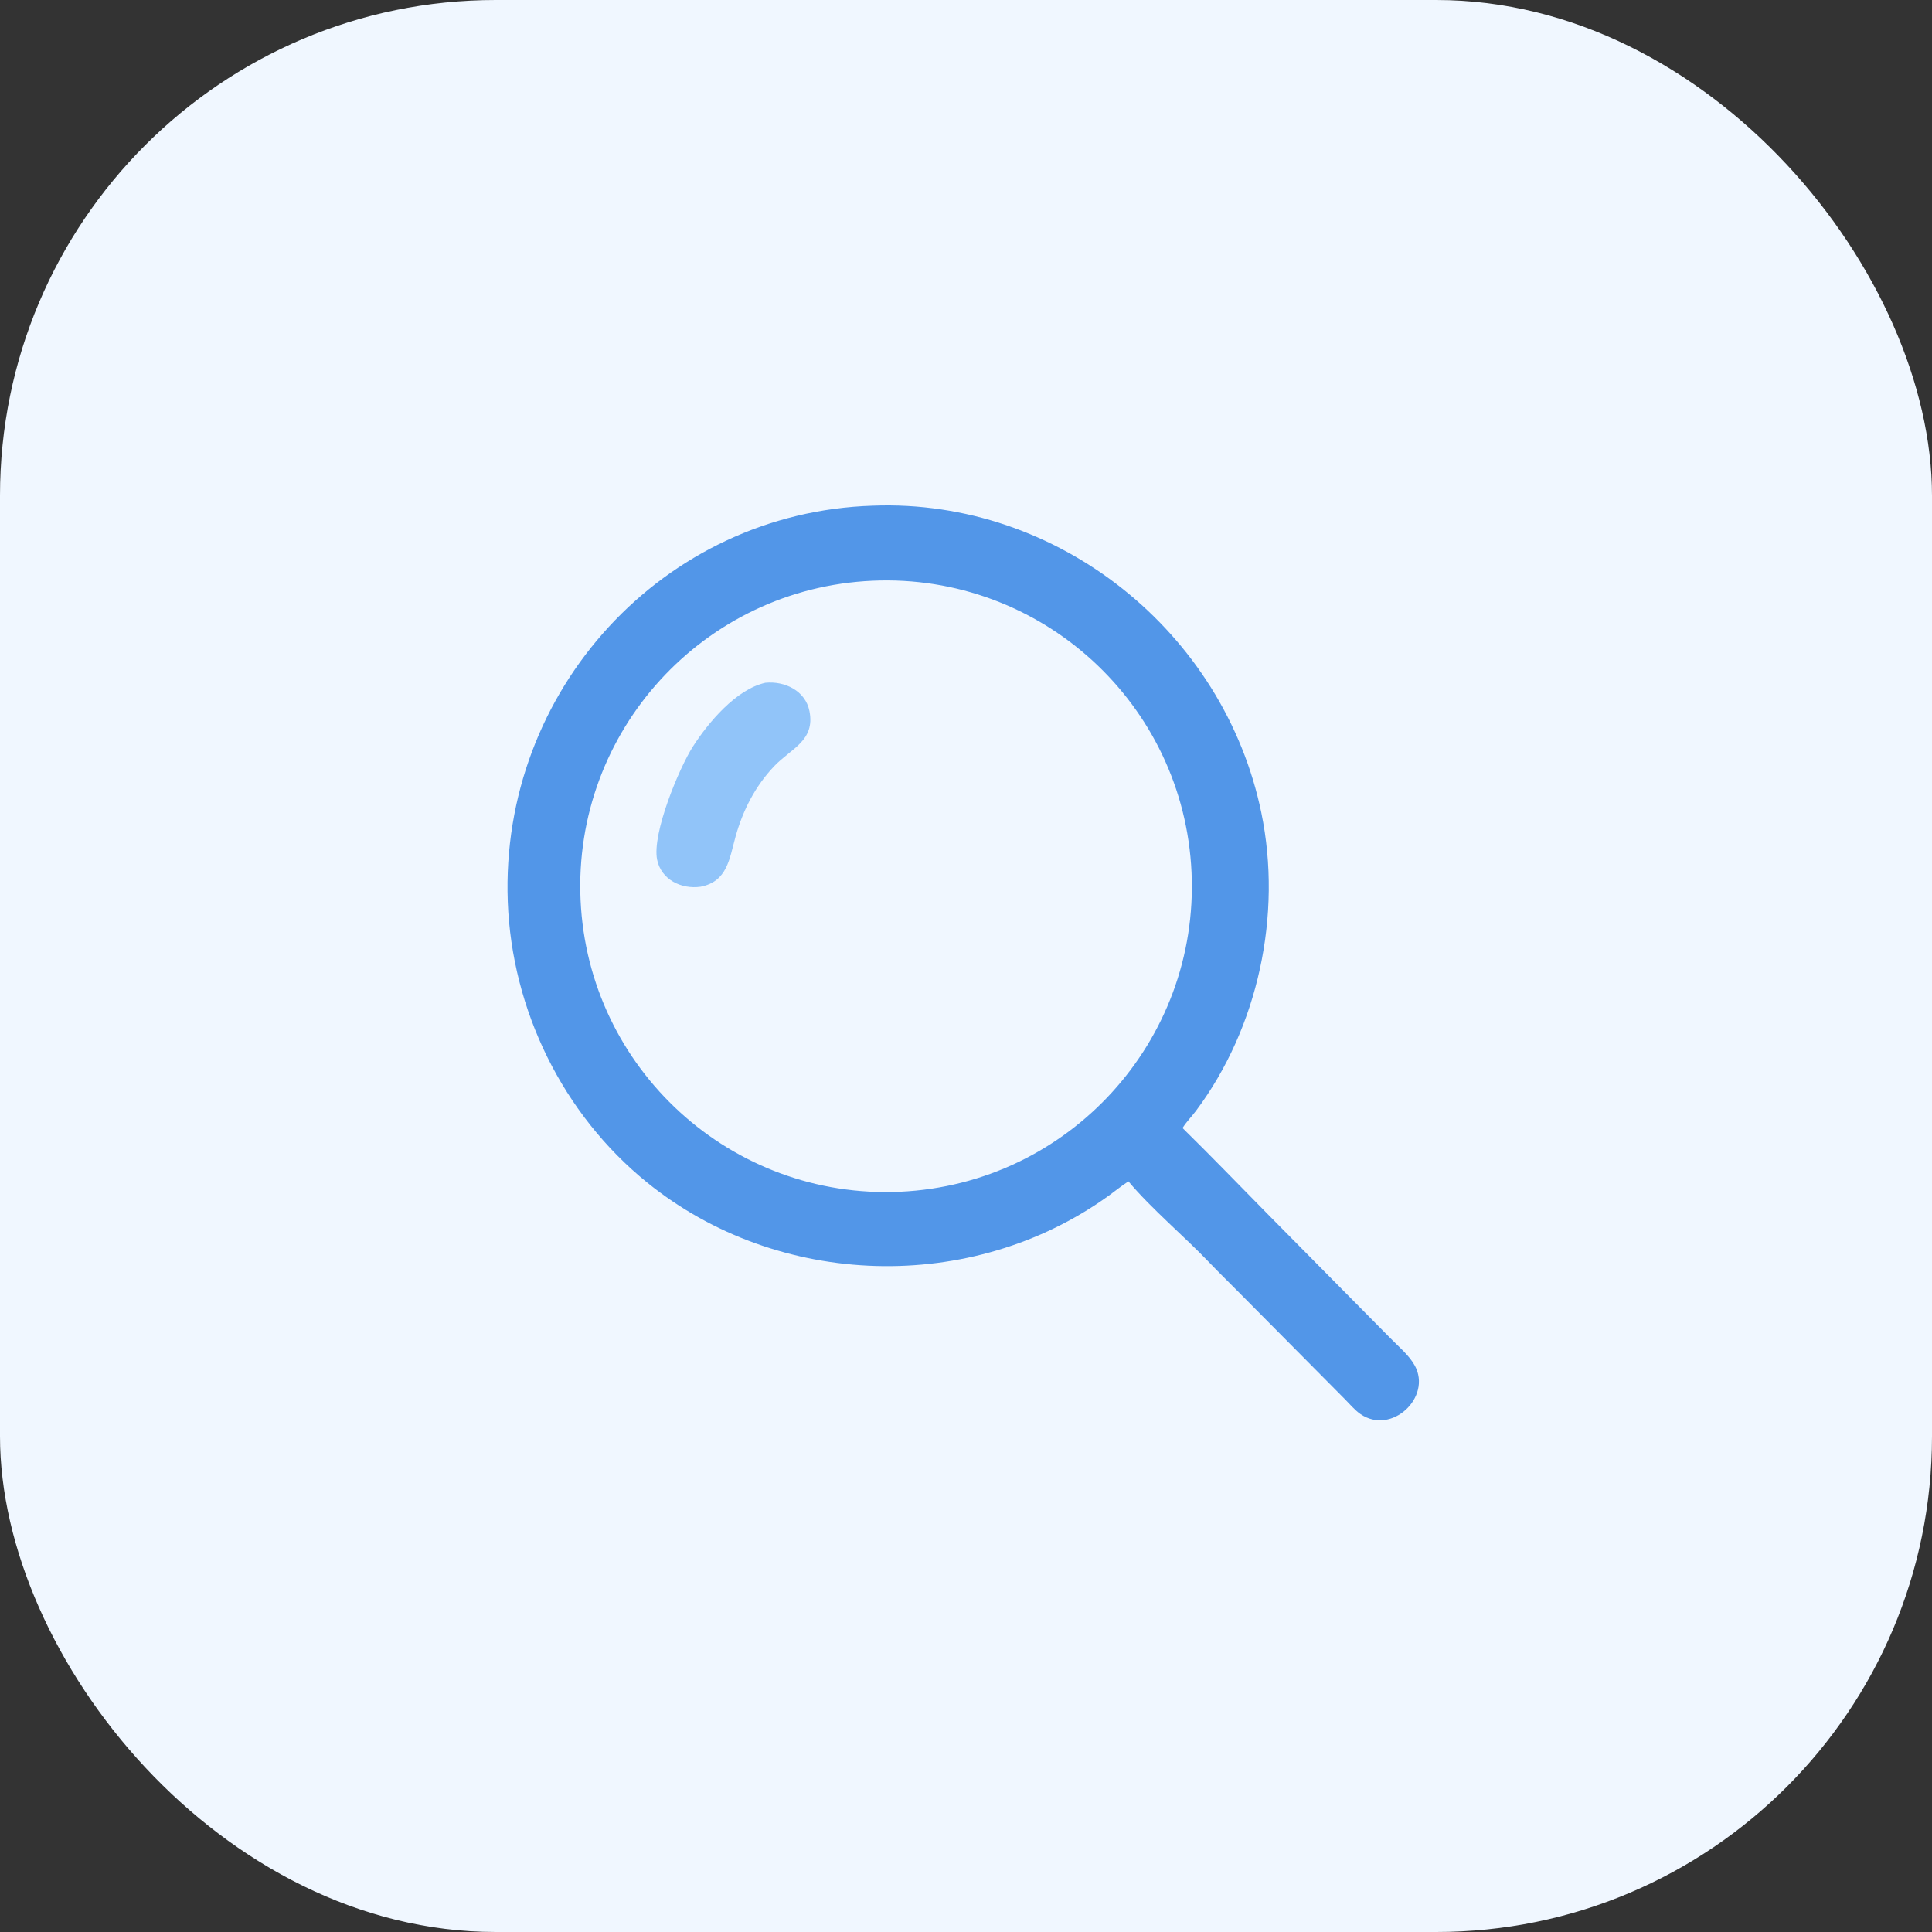 <?xml version="1.0" encoding="UTF-8"?> <svg xmlns="http://www.w3.org/2000/svg" width="50" height="50" viewBox="0 0 50 50" fill="none"><rect x="0" y="0" width="50" height="50" fill="#333333" stroke="none"/><rect width="50" height="50" rx="12.829" fill="#F0F7FF"></rect><path d="M29.204 30.574C29.03 30.685 28.867 30.819 28.7 30.94C25.156 33.502 20.143 33.353 16.747 30.603C14.564 28.835 13.245 26.137 13.141 23.333C12.938 17.863 17.17 13.254 22.591 13.087C27.381 12.903 31.68 16.355 32.644 21.038C33.187 23.676 32.564 26.591 30.953 28.747C30.844 28.892 30.714 29.023 30.615 29.176L30.604 29.193C31.348 29.923 32.072 30.674 32.804 31.417L35.978 34.627C36.19 34.845 36.468 35.073 36.615 35.342C37.063 36.16 36.012 37.154 35.206 36.594C35.057 36.49 34.936 36.341 34.808 36.213L32.106 33.49C31.84 33.219 31.567 32.956 31.305 32.682C30.646 31.991 29.805 31.29 29.204 30.574ZM22.58 15.029C18.21 15.223 14.827 18.925 15.025 23.294C15.223 27.664 18.928 31.044 23.297 30.842C27.66 30.64 31.035 26.941 30.837 22.577C30.64 18.214 26.944 14.835 22.58 15.029Z" fill="#5296E8"></path><path d="M18.127 22.949C17.636 23.017 17.112 22.768 17.006 22.248C16.869 21.57 17.58 19.871 17.929 19.326C18.323 18.709 19.049 17.837 19.808 17.67C20.309 17.62 20.845 17.876 20.949 18.405C21.099 19.172 20.476 19.367 20.037 19.828C19.547 20.342 19.229 20.965 19.038 21.644C18.877 22.221 18.827 22.816 18.127 22.949Z" fill="#91C4F9"></path></svg> 